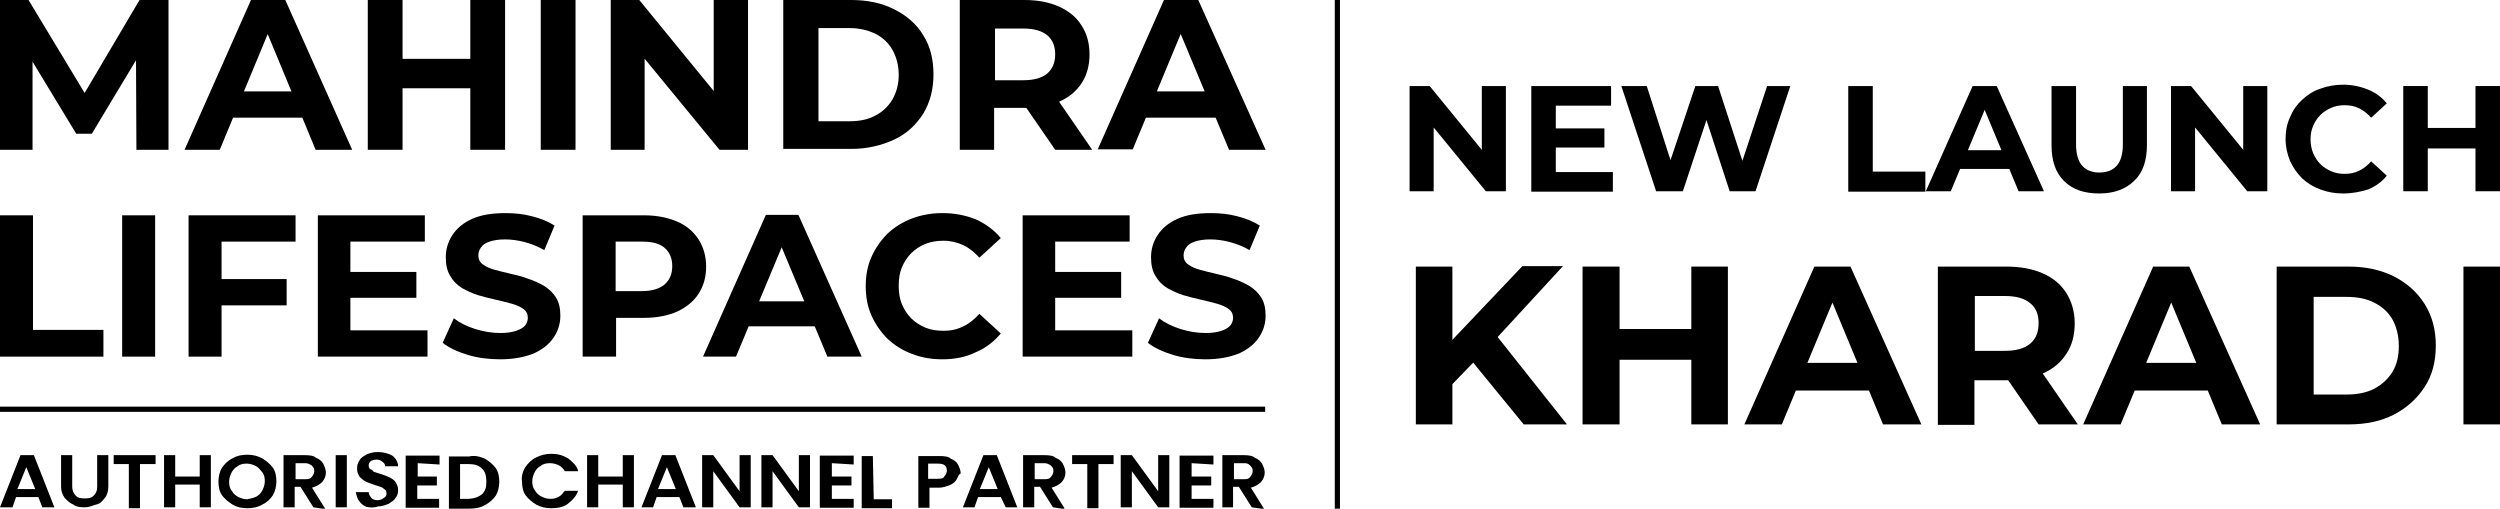 <?xml version="1.0" encoding="utf-8"?>
<!-- Generator: Adobe Illustrator 28.1.0, SVG Export Plug-In . SVG Version: 6.00 Build 0)  -->
<svg version="1.1" id="Layer_1" xmlns="http://www.w3.org/2000/svg" xmlns:xlink="http://www.w3.org/1999/xlink" x="0px" y="0px"
	 viewBox="0 0 560.8 114.1" style="enable-background:new 0 0 560.8 114.1;" xml:space="preserve">
<style type="text/css">
	.st0{fill:none;stroke:#000000;stroke-width:1.16;stroke-miterlimit:10;}
	.st1{fill:none;stroke:#000000;stroke-width:1.165;stroke-miterlimit:10;}
	.st2{enable-background:new    ;}
</style>
<g>
	<line class="st0" x1="300" y1="0" x2="300" y2="114.1"/>
	<g>
		<g>
			<line class="st1" x1="0" y1="91.8" x2="283.8" y2="91.8"/>
			<g class="st2">
				<path d="M8.6,111.5h-5l-0.8,2.3H0l4.6-11.7h3l4.6,11.7H9.5L8.6,111.5z M7.9,109.7l-2-4.9l-2,4.9H7.9z"/>
				<path d="M16.2,102.1v7.1c0,0.8,0.3,1.5,0.8,2c0.5,0.5,1,0.6,2,0.6c1,0,1.5-0.1,2-0.6c0.5-0.5,0.8-1,0.8-2v-7.1h2.5v7.1
					c0,1-0.3,2-0.8,2.5c-0.6,0.8-1,1.3-2,1.5c-1,0.3-1.6,0.6-2.5,0.6c-0.9,0-2-0.1-2.5-0.6c-0.8-0.3-1.3-0.8-2-1.5
					c-0.5-0.8-0.8-1.5-0.8-2.5v-7.1H16.2z"/>
				<path d="M34.9,102.1v2h-3.5v9.9h-2.5v-9.9h-3.4v-2H34.9z"/>
				<path d="M47.3,102.1v11.7h-2.5v-5.1h-5.5v5.1h-2.5v-11.7h2.5v4.8h5.5v-4.8H47.3z"/>
				<path d="M52.2,113.2c-1-0.6-1.8-1.3-2.4-2.1c-0.6-0.8-0.8-2-0.8-3.1c0-1.1,0.3-2.3,0.8-3.1c0.6-0.8,1.3-1.6,2.4-2.1
					c1-0.6,2.1-0.8,3.3-0.8c1.3,0,2.3,0.3,3.3,0.8c1,0.6,1.8,1.3,2.4,2.1c0.6,0.8,0.8,2,0.8,3.1c0,1.1-0.3,2.3-0.8,3.1
					c-0.5,0.8-1.3,1.6-2.4,2.1c-1,0.6-2.1,0.8-3.3,0.8C54.3,114,53.2,113.8,52.2,113.2z M57.5,111.4c0.6-0.3,1-0.8,1.3-1.3
					c0.3-0.6,0.6-1.3,0.6-2.1s-0.1-1.5-0.6-2.1s-0.8-1-1.3-1.3c-0.6-0.3-1.3-0.6-2.1-0.6s-1.5,0.1-2.1,0.6c-0.6,0.3-1,0.8-1.3,1.3
					c-0.3,0.6-0.6,1.3-0.6,2.1s0.1,1.5,0.6,2.1c0.3,0.6,0.8,1,1.3,1.3c0.6,0.3,1.3,0.6,2.1,0.6C56.4,111.8,56.9,111.7,57.5,111.4z"
					/>
				<path d="M70.3,113.8l-2.9-4.6h-1.3v4.6h-2.5v-11.7h4.8c1,0,2,0.1,2.5,0.6c0.8,0.3,1.3,0.8,1.6,1.3c0.3,0.6,0.6,1.3,0.6,2
					c0,0.8-0.3,1.5-0.8,2.1c-0.6,0.6-1.3,1-2.3,1.3l3,4.8L70.3,113.8L70.3,113.8z M66.3,107.5h2.1c0.8,0,1.3-0.1,1.5-0.5
					c0.3-0.3,0.6-0.8,0.6-1.3c0-0.6-0.1-0.8-0.6-1.3c-0.5-0.3-0.8-0.5-1.5-0.5h-2.1V107.5z"/>
				<path d="M77.8,102.1v11.7h-2.5v-11.7H77.8z"/>
				<path d="M82.2,113.7c-0.8-0.3-1.3-0.8-1.6-1.3c-0.5-0.5-0.6-1.3-0.8-2h2.9c0,0.6,0.3,0.8,0.6,1.3c0.3,0.3,0.8,0.5,1.3,0.5
					s1-0.1,1.5-0.5c0.5-0.3,0.6-0.6,0.6-1c0-0.3-0.1-0.8-0.3-0.8c-0.3-0.3-0.6-0.5-0.8-0.6c-0.3-0.1-0.8-0.3-1.5-0.5
					c-0.8-0.3-1.5-0.5-2.1-0.8c-0.6-0.3-0.8-0.6-1.3-1c-0.3-0.5-0.6-1-0.6-1.8c0-0.8,0.1-1.3,0.6-2c0.3-0.6,0.8-0.8,1.6-1.3
					c0.8-0.3,1.5-0.5,2.4-0.5c1.3,0,2.4,0.3,3.3,0.8c0.8,0.6,1.3,1.5,1.3,2.4h-2.9c0-0.5-0.3-0.8-0.6-1c-0.3-0.3-0.8-0.5-1.3-0.5
					c-0.6,0-0.8,0.1-1.3,0.3c-0.3,0.3-0.5,0.6-0.5,1c0,0.3,0.1,0.6,0.3,0.8c0.3,0.1,0.6,0.3,0.8,0.6c0.3,0.1,0.8,0.3,1.5,0.5
					s1.5,0.5,2.1,0.8c0.6,0.3,1,0.6,1.3,1c0.3,0.5,0.6,1,0.6,1.8c0,0.6-0.1,1.3-0.6,1.8c-0.3,0.6-0.8,0.8-1.5,1.3
					c-0.8,0.3-1.5,0.6-2.4,0.6C83.7,114,82.7,113.8,82.2,113.7z"/>
				<path d="M93.7,103.9v3H98v2h-4.4v3h4.9v2H91v-11.7h7.6v2L93.7,103.9L93.7,103.9z"/>
				<path d="M108.8,102.9c1,0.6,1.8,1.3,2.4,2.1c0.6,0.8,0.8,2,0.8,3.1c0,1.1-0.3,2.3-0.8,3.1c-0.6,0.8-1.3,1.5-2.4,2.1
					c-1,0.6-2.3,0.8-3.6,0.8h-4.5v-11.7h4.5C106.5,102.1,107.6,102.4,108.8,102.9z M108.1,110.9c0.8-0.8,1-1.6,1-2.9s-0.3-2.3-1-2.9
					c-0.8-0.8-1.8-1-3.1-1h-1.8v7.8h2C106.5,111.8,107.3,111.5,108.1,110.9z"/>
				<path d="M117.9,104.7c0.6-0.8,1.3-1.6,2.4-2.1c1-0.5,2.1-0.8,3.3-0.8c1.5,0,2.6,0.3,3.8,1c1,0.8,2,1.6,2.3,2.9h-3
					c-0.3-0.6-0.8-1-1.3-1.3c-0.6-0.3-1.3-0.5-2-0.5s-1.5,0.1-2.1,0.6c-0.6,0.3-1,0.8-1.3,1.3c-0.3,0.6-0.6,1.3-0.6,2.1
					s0.1,1.5,0.6,2.1c0.3,0.6,0.8,1,1.3,1.3c0.6,0.3,1.3,0.6,2.1,0.6c0.8,0,1.3-0.1,2-0.5c0.7-0.4,0.8-0.8,1.3-1.3h3
					c-0.5,1.3-1.3,2.1-2.3,2.9c-1,0.8-2.4,1-3.8,1c-1.3,0-2.4-0.3-3.3-0.8c-1-0.6-1.8-1.3-2.4-2.1c-0.6-0.8-0.8-2-0.8-3.1
					C116.9,106.9,117.3,105.6,117.9,104.7z"/>
				<path d="M142.2,102.1v11.7h-2.5v-5.1h-5.5v5.1h-2.5v-11.7h2.5v4.8h5.5v-4.8H142.2z"/>
				<path d="M152.4,111.5h-5.1l-0.8,2.3h-2.6l4.6-11.7h3l4.6,11.7h-2.8L152.4,111.5z M151.6,109.7l-2-4.9l-2,4.9H151.6z"/>
				<path d="M168.4,113.8h-2.5l-5.9-8.1v8.1h-2.5v-11.7h2.5l5.9,8.1v-8.1h2.5V113.8z"/>
				<path d="M181.7,113.8h-2.5l-5.9-8.1v8.1h-2.5v-11.7h2.5l5.9,8.1v-8.1h2.5V113.8z"/>
				<path d="M186.6,103.9v3h4.4v2h-4.4v3h4.9v2h-7.6v-11.7h7.6v2L186.6,103.9L186.6,103.9z"/>
				<path d="M196,112h4.1v2h-6.8v-11.7h2.5L196,112L196,112z"/>
				<path d="M214.6,107.5c-0.3,0.6-0.8,1-1.5,1.3c-0.8,0.3-1.6,0.6-2.5,0.6h-2.1v4.5H206v-11.6h4.8c1,0,2,0.1,2.5,0.6
					c0.8,0.3,1.3,0.8,1.6,1.3c0.3,0.6,0.6,1.3,0.6,2C215.1,106.4,214.9,106.9,214.6,107.5z M211.8,106.9c0.3-0.3,0.6-0.8,0.6-1.3
					c0-1.3-0.8-1.6-2.1-1.6h-2.1v3.4h2.1C210.9,107.4,211.6,107.4,211.8,106.9z"/>
				<path d="M224.5,111.5h-5.1l-0.8,2.3H216l4.6-11.7h3l4.6,11.7h-2.6L224.5,111.5z M223.8,109.7l-2-4.9l-2,4.9H223.8z"/>
				<path d="M236.2,113.8l-2.9-4.6h-1.3v4.6h-2.5v-11.7h4.8c1,0,2,0.1,2.5,0.6c0.8,0.3,1.3,0.8,1.6,1.3c0.3,0.6,0.6,1.3,0.6,2
					c0,0.8-0.3,1.5-0.8,2.1c-0.6,0.6-1.3,1-2.3,1.3l3,4.8L236.2,113.8L236.2,113.8z M232.1,107.5h2.1c0.8,0,1.3-0.1,1.5-0.5
					c0.3-0.3,0.6-0.8,0.6-1.3c0-0.6-0.1-0.8-0.6-1.3c-0.5-0.3-0.8-0.5-1.5-0.5h-2.1V107.5z"/>
				<path d="M249.8,102.1v2h-3.4v9.9h-2.5v-9.9h-3.4v-2H249.8z"/>
				<path d="M262.3,113.8h-2.5l-5.9-8.1v8.1h-2.5v-11.7h2.5l5.9,8.1v-8.1h2.5V113.8z"/>
				<path d="M267.3,103.9v3h4.4v2h-4.4v3h4.9v2h-7.6v-11.7h7.6v2L267.3,103.9L267.3,103.9z"/>
				<path d="M280.8,113.8l-2.9-4.6h-1.3v4.6h-2.4v-11.7h4.8c1,0,2,0.1,2.5,0.6c0.8,0.3,1.3,0.8,1.6,1.3c0.3,0.6,0.6,1.3,0.6,2
					c0,0.8-0.3,1.5-0.8,2.1c-0.6,0.6-1.3,1-2.3,1.3l3,4.8L280.8,113.8L280.8,113.8z M276.8,107.5h2.1c0.8,0,1.3-0.1,1.5-0.5
					c0.3-0.3,0.6-0.8,0.6-1.3c0-0.6-0.1-0.8-0.6-1.3s-0.8-0.5-1.5-0.5h-2.1V107.5z"/>
			</g>
		</g>
		<g>
			<path d="M0,33.6V0h6.4l14.3,23.7h-3.4L31.3,0h6.5v33.6h-7.2l-0.1-22.4h1.4L20.6,30h-3.5L5.7,11.2h1.6v22.4H0z"/>
			<path d="M41.4,33.6L56.3,0H64L79,33.6h-8.2L58.5,3.9h3.1L49.3,33.6H41.4z M48.9,26.4l2-5.9h17.4l2,5.9H48.9z"/>
			<path d="M90.3,33.6h-7.8V0h7.8V33.6z M106.1,19.8H89.7v-6.6h16.4V19.8z M105.5,0h7.8v33.6h-7.8V0z"/>
			<path d="M121.3,33.6V0h7.8v33.6H121.3z"/>
			<path d="M137,33.6V0h6.4l19.8,24.2h-3.1V0h7.7v33.6h-6.4L141.5,9.4h3.1v24.2H137z"/>
			<path d="M175.7,33.6V0H191c3.6,0,6.9,0.7,9.6,2.1c2.8,1.4,5,3.3,6.5,5.8c1.6,2.5,2.3,5.5,2.3,8.8c0,3.4-0.8,6.3-2.3,8.8
				c-1.6,2.5-3.7,4.5-6.5,5.8s-6,2.1-9.6,2.1H175.7z M183.6,27.2h7c2.2,0,4.2-0.4,5.8-1.3c1.6-0.8,2.9-2.1,3.8-3.6
				c0.9-1.6,1.4-3.4,1.4-5.5c0-2.1-0.5-4-1.4-5.6c-0.9-1.6-2.2-2.8-3.8-3.6c-1.6-0.8-3.6-1.3-5.8-1.3h-7V27.2z"/>
			<path d="M215.3,33.6V0h14.5c3,0,5.6,0.5,7.8,1.5c2.2,1,3.9,2.4,5,4.2c1.2,1.8,1.8,4,1.8,6.5c0,2.5-0.6,4.7-1.8,6.5
				c-1.2,1.8-2.9,3.2-5,4.1c-2.2,0.9-4.8,1.4-7.8,1.4h-10.3l3.5-3.4v12.8H215.3z M223.2,21.7l-3.5-3.7h9.8c2.4,0,4.2-0.5,5.4-1.5
				c1.2-1,1.8-2.5,1.8-4.3c0-1.9-0.6-3.3-1.8-4.3c-1.2-1-3-1.5-5.4-1.5h-9.8l3.5-3.7V21.7z M236.7,33.6l-8.4-12.2h8.3l8.4,12.2
				H236.7z"/>
			<path d="M246.2,33.6L261.1,0h7.7l15.1,33.6h-8.2L263.3,3.9h3.1l-12.3,29.6H246.2z M253.7,26.4l2-5.9H273l2,5.9H253.7z"/>
			<path d="M0,80V48.3h7.4V74h15.8v6H0z"/>
			<path d="M27.4,80V48.3h7.4V80H27.4z"/>
			<path d="M49.7,80h-7.4V48.3h24v5.9H49.7V80z M49.1,62.6h15.2v5.9H49.1V62.6z"/>
			<path d="M78.6,74.1h17.3V80H71.3V48.3h24v5.9H78.6V74.1z M78.1,61h15.3v5.8H78.1V61z"/>
			<path d="M112.2,80.6c-2.5,0-5-0.3-7.3-1c-2.3-0.7-4.2-1.6-5.6-2.7l2.5-5.5c1.3,1,2.9,1.8,4.8,2.4c1.9,0.6,3.8,0.9,5.7,0.9
				c1.5,0,2.6-0.2,3.5-0.5c0.9-0.3,1.6-0.7,2-1.2c0.4-0.5,0.6-1.1,0.6-1.7c0-0.8-0.3-1.5-1-2c-0.7-0.5-1.6-0.9-2.7-1.2
				c-1.1-0.3-2.3-0.6-3.6-0.9c-1.3-0.3-2.6-0.6-3.9-1c-1.3-0.4-2.5-1-3.6-1.6c-1.1-0.7-2-1.6-2.6-2.7c-0.7-1.1-1-2.5-1-4.2
				c0-1.8,0.5-3.5,1.5-5c1-1.5,2.4-2.7,4.4-3.6c2-0.9,4.5-1.3,7.5-1.3c2,0,4,0.2,5.9,0.7c2,0.5,3.7,1.2,5.1,2.1l-2.3,5.5
				c-1.4-0.8-2.9-1.4-4.4-1.8c-1.5-0.4-3-0.6-4.4-0.6c-1.5,0-2.6,0.2-3.5,0.5c-0.9,0.3-1.5,0.7-1.9,1.3c-0.4,0.5-0.6,1.2-0.6,1.8
				c0,0.8,0.3,1.5,1,2c0.7,0.5,1.5,0.9,2.6,1.2c1.1,0.3,2.3,0.6,3.6,0.9c1.3,0.3,2.6,0.6,3.9,1.1c1.3,0.4,2.5,1,3.6,1.6
				c1.1,0.7,2,1.5,2.7,2.6c0.7,1.1,1,2.5,1,4.1c0,1.8-0.5,3.4-1.5,4.9c-1,1.5-2.5,2.7-4.5,3.6C117.7,80.1,115.2,80.6,112.2,80.6z"/>
			<path d="M130.7,80V48.3h13.8c2.8,0,5.3,0.5,7.4,1.4c2.1,0.9,3.6,2.2,4.8,4c1.1,1.7,1.7,3.8,1.7,6.1c0,2.4-0.6,4.4-1.7,6.1
				c-1.1,1.7-2.7,3-4.8,4c-2.1,0.9-4.5,1.4-7.4,1.4h-9.7l3.4-3.3V80H130.7z M138.1,68.8l-3.4-3.5h9.3c2.2,0,3.9-0.5,5.1-1.5
				c1.1-1,1.7-2.3,1.7-4.1c0-1.8-0.6-3.1-1.7-4.1c-1.2-1-2.8-1.4-5.1-1.4h-9.3l3.4-3.5V68.8z"/>
			<path d="M157.7,80l14.1-31.8h7.3L193.3,80h-7.7l-11.7-28h2.9l-11.7,28H157.7z M164.8,73.2l1.9-5.6h16.4l1.9,5.6H164.8z"/>
			<path d="M211.4,80.6c-2.5,0-4.7-0.4-6.8-1.2c-2.1-0.8-3.9-1.9-5.5-3.4c-1.5-1.5-2.7-3.2-3.6-5.2c-0.9-2-1.3-4.2-1.3-6.6
				s0.4-4.6,1.3-6.6c0.9-2,2.1-3.7,3.6-5.2c1.6-1.5,3.4-2.6,5.5-3.4c2.1-0.8,4.4-1.2,6.8-1.2c2.8,0,5.2,0.5,7.5,1.4
				c2.2,1,4.1,2.4,5.6,4.2l-4.8,4.4c-1.1-1.2-2.3-2.2-3.6-2.8c-1.3-0.6-2.8-1-4.4-1c-1.5,0-2.8,0.2-4.1,0.7
				c-1.2,0.5-2.3,1.2-3.2,2.1c-0.9,0.9-1.6,2-2.1,3.2c-0.5,1.2-0.7,2.6-0.7,4.1c0,1.5,0.2,2.9,0.7,4.1c0.5,1.2,1.2,2.3,2.1,3.2
				c0.9,0.9,2,1.6,3.2,2.1c1.2,0.5,2.6,0.7,4.1,0.7c1.6,0,3-0.3,4.4-1c1.3-0.6,2.5-1.6,3.6-2.8l4.8,4.4c-1.5,1.8-3.4,3.3-5.6,4.2
				C216.7,80.1,214.2,80.6,211.4,80.6z"/>
			<path d="M236.8,74.1H254V80h-24.6V48.3h24v5.9h-16.7V74.1z M236.2,61h15.3v5.8h-15.3V61z"/>
			<path d="M270.4,80.6c-2.5,0-5-0.3-7.3-1c-2.3-0.7-4.2-1.6-5.6-2.7l2.5-5.5c1.3,1,2.9,1.8,4.8,2.4c1.9,0.6,3.8,0.9,5.7,0.9
				c1.5,0,2.6-0.2,3.5-0.5c0.9-0.3,1.6-0.7,2-1.2c0.4-0.5,0.6-1.1,0.6-1.7c0-0.8-0.3-1.5-1-2c-0.7-0.5-1.6-0.9-2.7-1.2
				c-1.1-0.3-2.3-0.6-3.6-0.9c-1.3-0.3-2.6-0.6-3.9-1c-1.3-0.4-2.5-1-3.6-1.6c-1.1-0.7-2-1.6-2.6-2.7c-0.7-1.1-1-2.5-1-4.2
				c0-1.8,0.5-3.5,1.5-5c1-1.5,2.4-2.7,4.4-3.6c2-0.9,4.5-1.3,7.5-1.3c2,0,4,0.2,5.9,0.7c2,0.5,3.7,1.2,5.1,2.1l-2.3,5.5
				c-1.4-0.8-2.9-1.4-4.4-1.8c-1.5-0.4-3-0.6-4.4-0.6c-1.5,0-2.6,0.2-3.5,0.5c-0.9,0.3-1.5,0.7-1.9,1.3c-0.4,0.5-0.6,1.2-0.6,1.8
				c0,0.8,0.3,1.5,1,2c0.7,0.5,1.5,0.9,2.6,1.2c1.1,0.3,2.3,0.6,3.6,0.9c1.3,0.3,2.6,0.6,3.9,1.1c1.3,0.4,2.5,1,3.6,1.6
				c1.1,0.7,2,1.5,2.7,2.6c0.7,1.1,1,2.5,1,4.1c0,1.8-0.5,3.4-1.5,4.9c-1,1.5-2.5,2.7-4.5,3.6C275.9,80.1,273.4,80.6,270.4,80.6z"/>
		</g>
	</g>
	<g>
		<path d="M316.2,42.9V19.3h4.5l13.9,17h-2.2v-17h5.4v23.6h-4.5l-13.9-17h2.2v17H316.2z"/>
		<path d="M348.9,38.6h12.9v4.4h-18.3V19.3h17.9v4.4h-12.4V38.6z M348.5,28.8h11.4v4.3h-11.4V28.8z"/>
		<path d="M371.5,42.9l-7.8-23.6h5.7l6.7,20.9h-2.8l7-20.9h5.1l6.8,20.9h-2.7l6.9-20.9h5.2l-7.8,23.6h-5.8l-6-18.4h1.6l-6.1,18.4
			H371.5z"/>
		<path d="M414.6,42.9V19.3h5.5v19.2h11.8v4.5H414.6z"/>
		<path d="M432,42.9l10.5-23.6h5.4l10.6,23.6h-5.7l-8.7-20.9h2.2l-8.7,20.9H432z M437.3,37.9l1.4-4.2h12.2l1.4,4.2H437.3z"/>
		<path d="M470.9,43.4c-3.4,0-6-0.9-7.9-2.8c-1.9-1.9-2.8-4.5-2.8-8V19.3h5.5v13.1c0,2.2,0.5,3.8,1.4,4.8c0.9,1,2.2,1.5,3.8,1.5
			c1.7,0,3-0.5,3.9-1.5c0.9-1,1.4-2.6,1.4-4.8V19.3h5.4v13.2c0,3.5-0.9,6.2-2.8,8C476.9,42.4,474.3,43.4,470.9,43.4z"/>
		<path d="M487,42.9V19.3h4.5l13.9,17h-2.2v-17h5.4v23.6h-4.5l-13.9-17h2.2v17H487z"/>
		<path d="M525.6,43.4c-1.8,0-3.5-0.3-5.1-0.9c-1.6-0.6-2.9-1.4-4.1-2.5c-1.1-1.1-2-2.4-2.7-3.9c-0.6-1.5-1-3.1-1-4.9
			c0-1.8,0.3-3.4,1-4.9c0.6-1.5,1.5-2.8,2.7-3.9s2.5-2,4.1-2.5c1.6-0.6,3.3-0.9,5.1-0.9c2,0,3.9,0.4,5.6,1.1
			c1.7,0.7,3.1,1.7,4.2,3.1l-3.5,3.2c-0.8-0.9-1.7-1.6-2.7-2.1c-1-0.5-2.1-0.7-3.3-0.7c-1.1,0-2.1,0.2-3,0.6
			c-0.9,0.4-1.7,0.9-2.4,1.6c-0.7,0.7-1.2,1.5-1.6,2.4c-0.4,0.9-0.6,1.9-0.6,3.1c0,1.1,0.2,2.1,0.6,3.1c0.4,0.9,0.9,1.7,1.6,2.4
			c0.7,0.7,1.5,1.2,2.4,1.6c0.9,0.4,1.9,0.6,3,0.6c1.2,0,2.3-0.2,3.3-0.7c1-0.5,1.9-1.2,2.7-2.1l3.5,3.2c-1.1,1.4-2.5,2.4-4.2,3.1
			C529.6,43,527.7,43.4,525.6,43.4z"/>
		<path d="M544.6,42.9h-5.5V19.3h5.5V42.9z M555.7,33.3h-11.5v-4.6h11.5V33.3z M555.3,19.3h5.5v23.6h-5.5V19.3z"/>
		<path d="M317.6,95.2V59.8h8.2v35.4H317.6z M324.9,87.1l-0.4-9.5l17-17.9h9.1l-15.2,16.5l-4.7,4.9L324.9,87.1z M341.8,95.2
			l-12.6-15.4l5.4-5.9l16.9,21.3H341.8z"/>
		<path d="M363.3,95.2H355V59.8h8.3V95.2z M380,80.7h-17.3v-6.9H380V80.7z M379.4,59.8h8.2v35.4h-8.2V59.8z"/>
		<path d="M391.3,95.2L407,59.8h8.1L431,95.2h-8.6l-13-31.3h3.3l-13,31.3H391.3z M399.3,87.6l2.1-6.2h18.3l2.1,6.2H399.3z"/>
		<path d="M434.7,95.2V59.8h15.3c3.2,0,5.9,0.5,8.2,1.5c2.3,1,4.1,2.5,5.3,4.4c1.2,1.9,1.9,4.2,1.9,6.8c0,2.7-0.6,5-1.9,6.9
			c-1.2,1.9-3,3.4-5.3,4.4c-2.3,1-5,1.5-8.2,1.5h-10.8l3.7-3.5v13.5H434.7z M443,82.6l-3.7-3.9h10.4c2.5,0,4.4-0.5,5.7-1.6
			s1.9-2.6,1.9-4.6c0-2-0.6-3.5-1.9-4.5c-1.3-1.1-3.2-1.6-5.7-1.6h-10.4l3.7-3.9V82.6z M457.3,95.2l-8.9-12.9h8.8l8.9,12.9H457.3z"
			/>
		<path d="M467.3,95.2L483,59.8h8.1L507,95.2h-8.6l-13-31.3h3.3l-13,31.3H467.3z M475.2,87.6l2.1-6.2h18.3l2.1,6.2H475.2z"/>
		<path d="M510.7,95.2V59.8h16.1c3.8,0,7.2,0.7,10.2,2.2c2.9,1.5,5.2,3.5,6.9,6.2c1.7,2.7,2.5,5.8,2.5,9.3c0,3.6-0.8,6.7-2.5,9.3
			c-1.7,2.6-4,4.7-6.9,6.2c-2.9,1.5-6.3,2.2-10.2,2.2H510.7z M519,88.5h7.4c2.4,0,4.4-0.4,6.2-1.3c1.7-0.9,3.1-2.2,4.1-3.8
			c1-1.7,1.4-3.6,1.4-5.8c0-2.3-0.5-4.2-1.4-5.9c-1-1.7-2.3-2.9-4.1-3.8c-1.7-0.9-3.8-1.3-6.2-1.3H519V88.5z"/>
		<path d="M552.6,95.2V59.8h8.3v35.4H552.6z"/>
	</g>
</g>
</svg>
